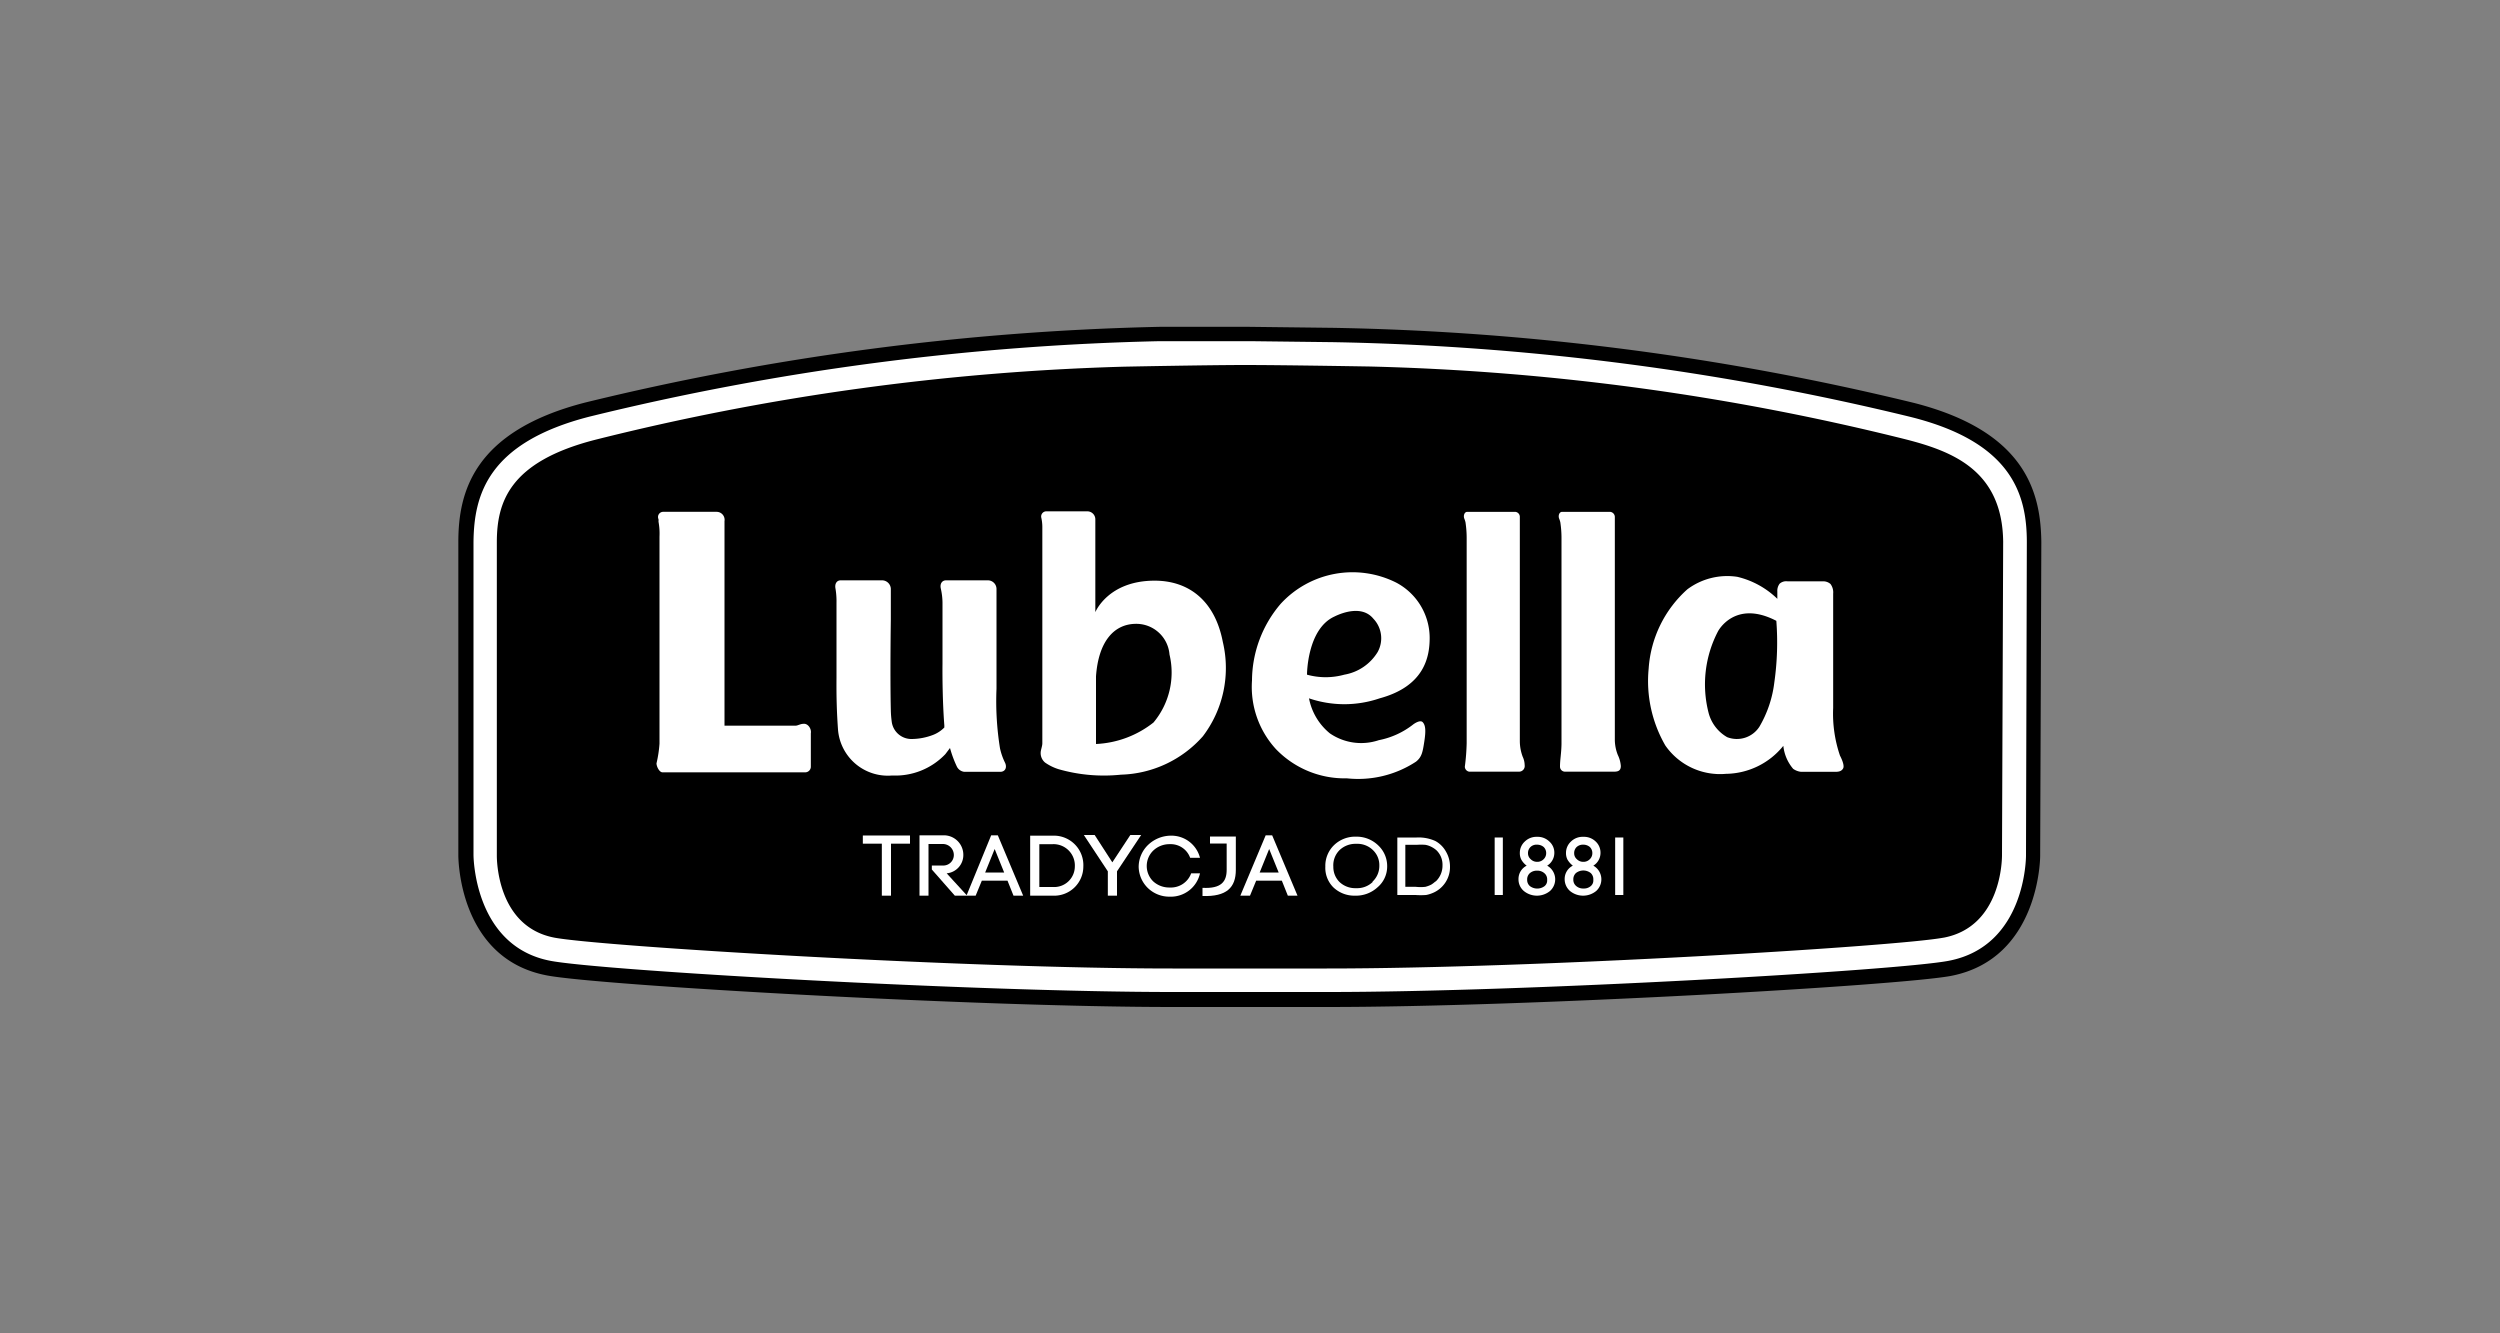 <svg id="Warstwa_1" data-name="Warstwa 1" xmlns="http://www.w3.org/2000/svg" viewBox="0 0 150 80"><rect x="0" y="0" width="150" height="80" fill="#808080" stroke="none"/><defs><style>.cls-1,.cls-2{fill:#fff;}.cls-2{fill-rule:evenodd;}</style></defs><path d="M79.66,60.42H70.35c-11.82,0-34.38-1.3-37.51-1.89-5.38-1-5.34-7.17-5.34-7.23l0-18.78c0-3,.92-6.65,7.62-8.37a159.57,159.57,0,0,1,34.44-4.54l5.42,0,5,.06a158.69,158.69,0,0,1,34.88,4.51c6.7,1.72,7.59,5.38,7.62,8.37l-.07,18.82s0,6.17-5.38,7.19C113.84,59.14,91.72,60.42,79.66,60.42Z"/><path d="M70.34,58.82c-12.22,0-34.26-1.3-37.21-1.86-4.12-.78-4-5.64-4-5.64l0-18.79c0-2.78.93-5.42,6.42-6.83A143.83,143.83,0,0,1,69.44,21c1.16,0,2.11,0,3.88,0h4.21a133.62,133.62,0,0,1,36.94,4.69c5.48,1.41,6.39,4.05,6.42,6.83l-.07,18.82s0,4.83-4.08,5.61c-2.95.56-24.87,1.86-37.09,1.86Z"/><path class="cls-1" d="M121.61,32.53c0-2.84-.87-6-7-7.52A158.15,158.15,0,0,0,80,20.53l-5-.06-5.41,0A157.81,157.81,0,0,0,35.36,25c-6.07,1.56-6.92,4.67-6.95,7.51l0,18.79s0,5.47,4.62,6.35c3.11.59,25.48,1.87,37.34,1.87h9.31c11.87,0,34.12-1.28,37.23-1.87,4.66-.88,4.65-6.26,4.65-6.32Zm-5,23.73c-2.76.52-24.43,1.85-37,1.85H70.35c-12.52,0-34.32-1.33-37.08-1.85-3.48-.66-3.46-4.76-3.46-4.93l0-18.79c0-2.42.76-4.83,5.89-6.15A146.85,146.85,0,0,1,67.47,22s5-.1,7.26-.1,7.44.09,7.44.09a147.16,147.16,0,0,1,32.13,4.36c2.83.72,5.84,1.86,5.89,6.15l-.07,18.81C120.12,51.53,120.1,55.6,116.62,56.26Z"/><rect class="cls-1" x="96.91" y="50.25" width="0.49" height="3.45"/><path class="cls-1" d="M95.6,51.94a.9.9,0,0,0,.43-.76.91.91,0,0,0-.29-.69,1,1,0,0,0-.73-.28,1,1,0,0,0-.75.28.92.92,0,0,0-.3.69.84.84,0,0,0,.09.4,1.3,1.3,0,0,0,.32.36.89.89,0,0,0-.49.81.94.94,0,0,0,.32.71,1.24,1.24,0,0,0,1.57,0,.94.94,0,0,0-.17-1.52Zm-1-1.12a.56.56,0,0,1,.4-.14.6.6,0,0,1,.39.14.5.5,0,0,1,.15.37.49.49,0,0,1-.16.37.52.52,0,0,1-.38.15.53.53,0,0,1-.39-.16.46.46,0,0,1-.16-.36A.5.5,0,0,1,94.6,50.82Zm1,2a.43.43,0,0,1-.16.35.62.62,0,0,1-.43.14.63.63,0,0,1-.44-.15.48.48,0,0,1-.17-.39.5.5,0,0,1,.16-.39.72.72,0,0,1,.88,0,.5.5,0,0,1,.16.39Z"/><path class="cls-1" d="M92.83,51.94a.9.9,0,0,0,.43-.76.89.89,0,0,0-.3-.69,1,1,0,0,0-.73-.28,1,1,0,0,0-.74.28.92.92,0,0,0-.3.69.84.84,0,0,0,.09.4,1.15,1.15,0,0,0,.32.36.89.89,0,0,0-.49.81.91.91,0,0,0,.32.71,1.24,1.24,0,0,0,1.57,0,.94.94,0,0,0-.17-1.52Zm-1-1.12a.52.52,0,0,1,.39-.14.61.61,0,0,1,.4.14.5.5,0,0,1,.15.37.49.49,0,0,1-.16.37.52.52,0,0,1-.38.15.53.53,0,0,1-.39-.16.46.46,0,0,1-.16-.36A.5.5,0,0,1,91.83,50.82Zm1,2a.43.43,0,0,1-.16.35.73.73,0,0,1-.87,0,.48.48,0,0,1-.17-.39.5.5,0,0,1,.16-.39.63.63,0,0,1,.43-.15.63.63,0,0,1,.44.15.48.48,0,0,1,.17.39Z"/><rect class="cls-1" x="89.68" y="50.25" width="0.49" height="3.45"/><path class="cls-1" d="M86.12,50.46A2.44,2.44,0,0,0,85,50.25H83.84V53.7h1.09a4.25,4.25,0,0,0,.63,0,1.69,1.69,0,0,0,.35-.1A1.68,1.68,0,0,0,87,52a1.78,1.78,0,0,0-.24-.9A1.61,1.61,0,0,0,86.12,50.46Zm0,2.43a1.5,1.5,0,0,1-.25.19,1.73,1.73,0,0,1-.35.13,2.65,2.65,0,0,1-.57,0h-.63V50.69H85a3.19,3.19,0,0,1,.52,0,1.22,1.22,0,0,1,.34.11,1.48,1.48,0,0,1,.32.21,1.2,1.2,0,0,1,.37.91A1.3,1.3,0,0,1,86.14,52.89Z"/><path class="cls-1" d="M81.37,50.2a1.83,1.83,0,0,0-1.33.51A1.73,1.73,0,0,0,79.52,52,1.65,1.65,0,0,0,80,53.24a1.82,1.82,0,0,0,1.3.5,1.91,1.91,0,0,0,1.35-.5A1.63,1.63,0,0,0,83.23,52a1.7,1.7,0,0,0-.53-1.27A1.86,1.86,0,0,0,81.37,50.2Zm1,2.71a1.34,1.34,0,0,1-1,.38,1.37,1.37,0,0,1-1-.37A1.27,1.27,0,0,1,80,52a1.28,1.28,0,0,1,.38-1,1.39,1.39,0,0,1,1-.37,1.33,1.33,0,0,1,1,.38,1.24,1.24,0,0,1,.38.92A1.29,1.29,0,0,1,82.34,52.91Z"/><polygon class="cls-1" points="51.77 50.62 52.91 50.62 52.91 53.74 53.46 53.74 53.46 50.62 54.6 50.62 54.6 50.13 51.77 50.13 51.77 50.62"/><path class="cls-1" d="M59.47,50.12,58,53.71,56.8,52.4a1.1,1.1,0,0,0,1-1.1,1.17,1.17,0,0,0-1.23-1.18H55.17v3.62h.54v-3.1h.84a.66.66,0,0,1,.68.66.63.63,0,0,1-.68.63h-.64v.24l1.38,1.57h1.25l.37-.9h1.54l.36.9h.58l-1.52-3.62Zm-.36,2.23.57-1.41.57,1.41Z"/><path class="cls-1" d="M63.17,50.14H61.81v3.6h1.36A1.75,1.75,0,0,0,65,52,1.77,1.77,0,0,0,63.17,50.14Zm0,3.08h-.81V50.65h.81A1.28,1.28,0,0,1,64.49,52,1.24,1.24,0,0,1,63.17,53.22Z"/><polygon class="cls-1" points="67.82 50.1 66.74 51.74 65.68 50.1 65.03 50.1 66.47 52.28 66.47 53.74 67.02 53.74 67.02 52.28 68.47 50.1 67.82 50.1"/><path class="cls-1" d="M70.19,53.25a1.42,1.42,0,0,1-1-.37,1.29,1.29,0,0,1,0-1.84,1.41,1.41,0,0,1,1-.39,1.24,1.24,0,0,1,1.22.82H72a1.77,1.77,0,0,0-1.76-1.33,2,2,0,0,0-1.34.54A1.84,1.84,0,0,0,68.32,52a1.82,1.82,0,0,0,.55,1.28,1.85,1.85,0,0,0,1.32.52A1.79,1.79,0,0,0,72,52.4h-.53A1.29,1.29,0,0,1,70.19,53.25Z"/><path class="cls-1" d="M72.6,50.61h1v1.58c0,.71-.33,1.14-1.45,1.08v.49c1.45.05,2-.51,2-1.57v-2H72.6Z"/><path class="cls-1" d="M75.94,50.12l-1.52,3.62H75l.37-.9h1.54l.36.9h.58l-1.52-3.62Zm-.36,2.23.57-1.41.57,1.41Z"/><path class="cls-2" d="M48.2,43.43c-.17,0-.34.11-.46.11H43.47V32.27c0-.38,0-.56,0-1a.48.48,0,0,0-.46-.56H39.81a.31.31,0,0,0-.3.44.83.83,0,0,1,0,.15,3.9,3.9,0,0,1,.06.89s0,10.36,0,12.43a7.23,7.23,0,0,1-.18,1.18c0,.19.17.54.36.54h8.58a.34.34,0,0,0,.32-.32V44C48.7,43.71,48.46,43.39,48.2,43.43Z"/><path class="cls-2" d="M85.37,43.34c-.16-.19-.57.12-.57.12a4.84,4.84,0,0,1-2.07.95A3.32,3.32,0,0,1,79.79,44a3.58,3.58,0,0,1-1.25-2.1,6.56,6.56,0,0,0,4.24,0c2.69-.73,3-2.49,3-3.63a3.76,3.76,0,0,0-2-3.31,5.85,5.85,0,0,0-6.94,1.27,7.13,7.13,0,0,0-1.72,4.6,5.52,5.52,0,0,0,1.43,4.11,5.72,5.72,0,0,0,4.26,1.76,6.33,6.33,0,0,0,4.15-1c.35-.28.4-.57.5-1.22S85.53,43.52,85.37,43.34ZM80.05,37c.52-.26,1.69-.68,2.35.12a1.7,1.7,0,0,1,.26,2,2.92,2.92,0,0,1-2,1.36,4.19,4.19,0,0,1-2.24,0S78.42,37.76,80.05,37Z"/><path class="cls-2" d="M87.89,46A12.9,12.9,0,0,0,88,44.59V32.34a6.47,6.47,0,0,0-.07-1,1.42,1.42,0,0,0-.07-.22c-.07-.17,0-.41.18-.41h2.86a.3.3,0,0,1,.29.31V44.47a2.7,2.7,0,0,0,.17.93,1.23,1.23,0,0,1,.12.51.34.34,0,0,1-.33.39h-3A.31.31,0,0,1,87.89,46Z"/><path class="cls-2" d="M93.6,46c0-.43.08-.78.09-1.36V32.34a6.47,6.47,0,0,0-.07-1,1.42,1.42,0,0,0-.07-.22c-.07-.17,0-.41.18-.41h2.86a.31.31,0,0,1,.3.31V44.35a2.51,2.51,0,0,0,.18.95,1.85,1.85,0,0,1,.18.66c0,.27-.15.34-.4.34H93.9A.3.3,0,0,1,93.6,46Z"/><path class="cls-2" d="M73.37,38.52c-.48-2.51-2.07-3.68-4.09-3.68-2.8,0-3.56,1.89-3.56,1.89V31.16a.48.48,0,0,0-.47-.48H62.79a.31.31,0,0,0-.31.39,2.61,2.61,0,0,1,.06.53c0,.15,0,9.44,0,13,0,.17-.1.41-.1.56a.74.74,0,0,0,.26.59,2.91,2.91,0,0,0,.81.4,9.86,9.86,0,0,0,3.75.33,6.81,6.81,0,0,0,4.91-2.3A6.77,6.77,0,0,0,73.37,38.52Zm-4.16,4.83a6,6,0,0,1-3.45,1.29V43.17c0-1,0-1.74,0-2.59.15-2.12,1.1-3.15,2.41-3.15a2,2,0,0,1,2,1.84A4.67,4.67,0,0,1,69.21,43.35Z"/><path class="cls-2" d="M56.45,35.32c-.07-.3.08-.5.31-.5h2.53a.52.52,0,0,1,.5.51v6A17.88,17.88,0,0,0,60,44.9a3.77,3.77,0,0,0,.31.88c.12.28,0,.53-.3.53H57.86a.57.57,0,0,1-.45-.32A6.72,6.72,0,0,1,57,44.88l-.28.37a4.14,4.14,0,0,1-3.19,1.28,3,3,0,0,1-3.25-2.76c-.07-1-.1-1.87-.09-3.12V36.16a4.6,4.6,0,0,0-.06-.84c-.06-.3.08-.5.31-.5h2.5a.53.53,0,0,1,.51.51v1.84s-.05,3.35,0,5.46a5.75,5.75,0,0,0,.05.64,1.19,1.19,0,0,0,1.21,1.07,3.66,3.66,0,0,0,1.26-.24,1.92,1.92,0,0,0,.69-.45v-.13c-.1-1.27-.12-2.86-.11-3.69V36.16A4,4,0,0,0,56.45,35.32Z"/><path class="cls-2" d="M110.4,45.34a7.79,7.79,0,0,1-.41-2.86V35.62a.84.84,0,0,0-.16-.58.66.66,0,0,0-.46-.16h-2.12a.59.59,0,0,0-.47.14.7.7,0,0,0-.14.47v.44a5.14,5.14,0,0,0-2.4-1.32,4,4,0,0,0-3,.75,7,7,0,0,0-2.32,4.75,7.74,7.74,0,0,0,1,4.62,4,4,0,0,0,3.64,1.7A4.49,4.49,0,0,0,107,44.75a2.52,2.52,0,0,0,.59,1.38,1,1,0,0,0,.48.18h2c.18,0,.41,0,.52-.21S110.4,45.34,110.4,45.34Zm-4.84-1.73a1.61,1.61,0,0,1-1.93.62,2.37,2.37,0,0,1-1.12-1.48,6.87,6.87,0,0,1,.57-4.87s1-1.93,3.5-.63a17,17,0,0,1-.12,3.69A6.86,6.86,0,0,1,105.56,43.61Z"/></svg>